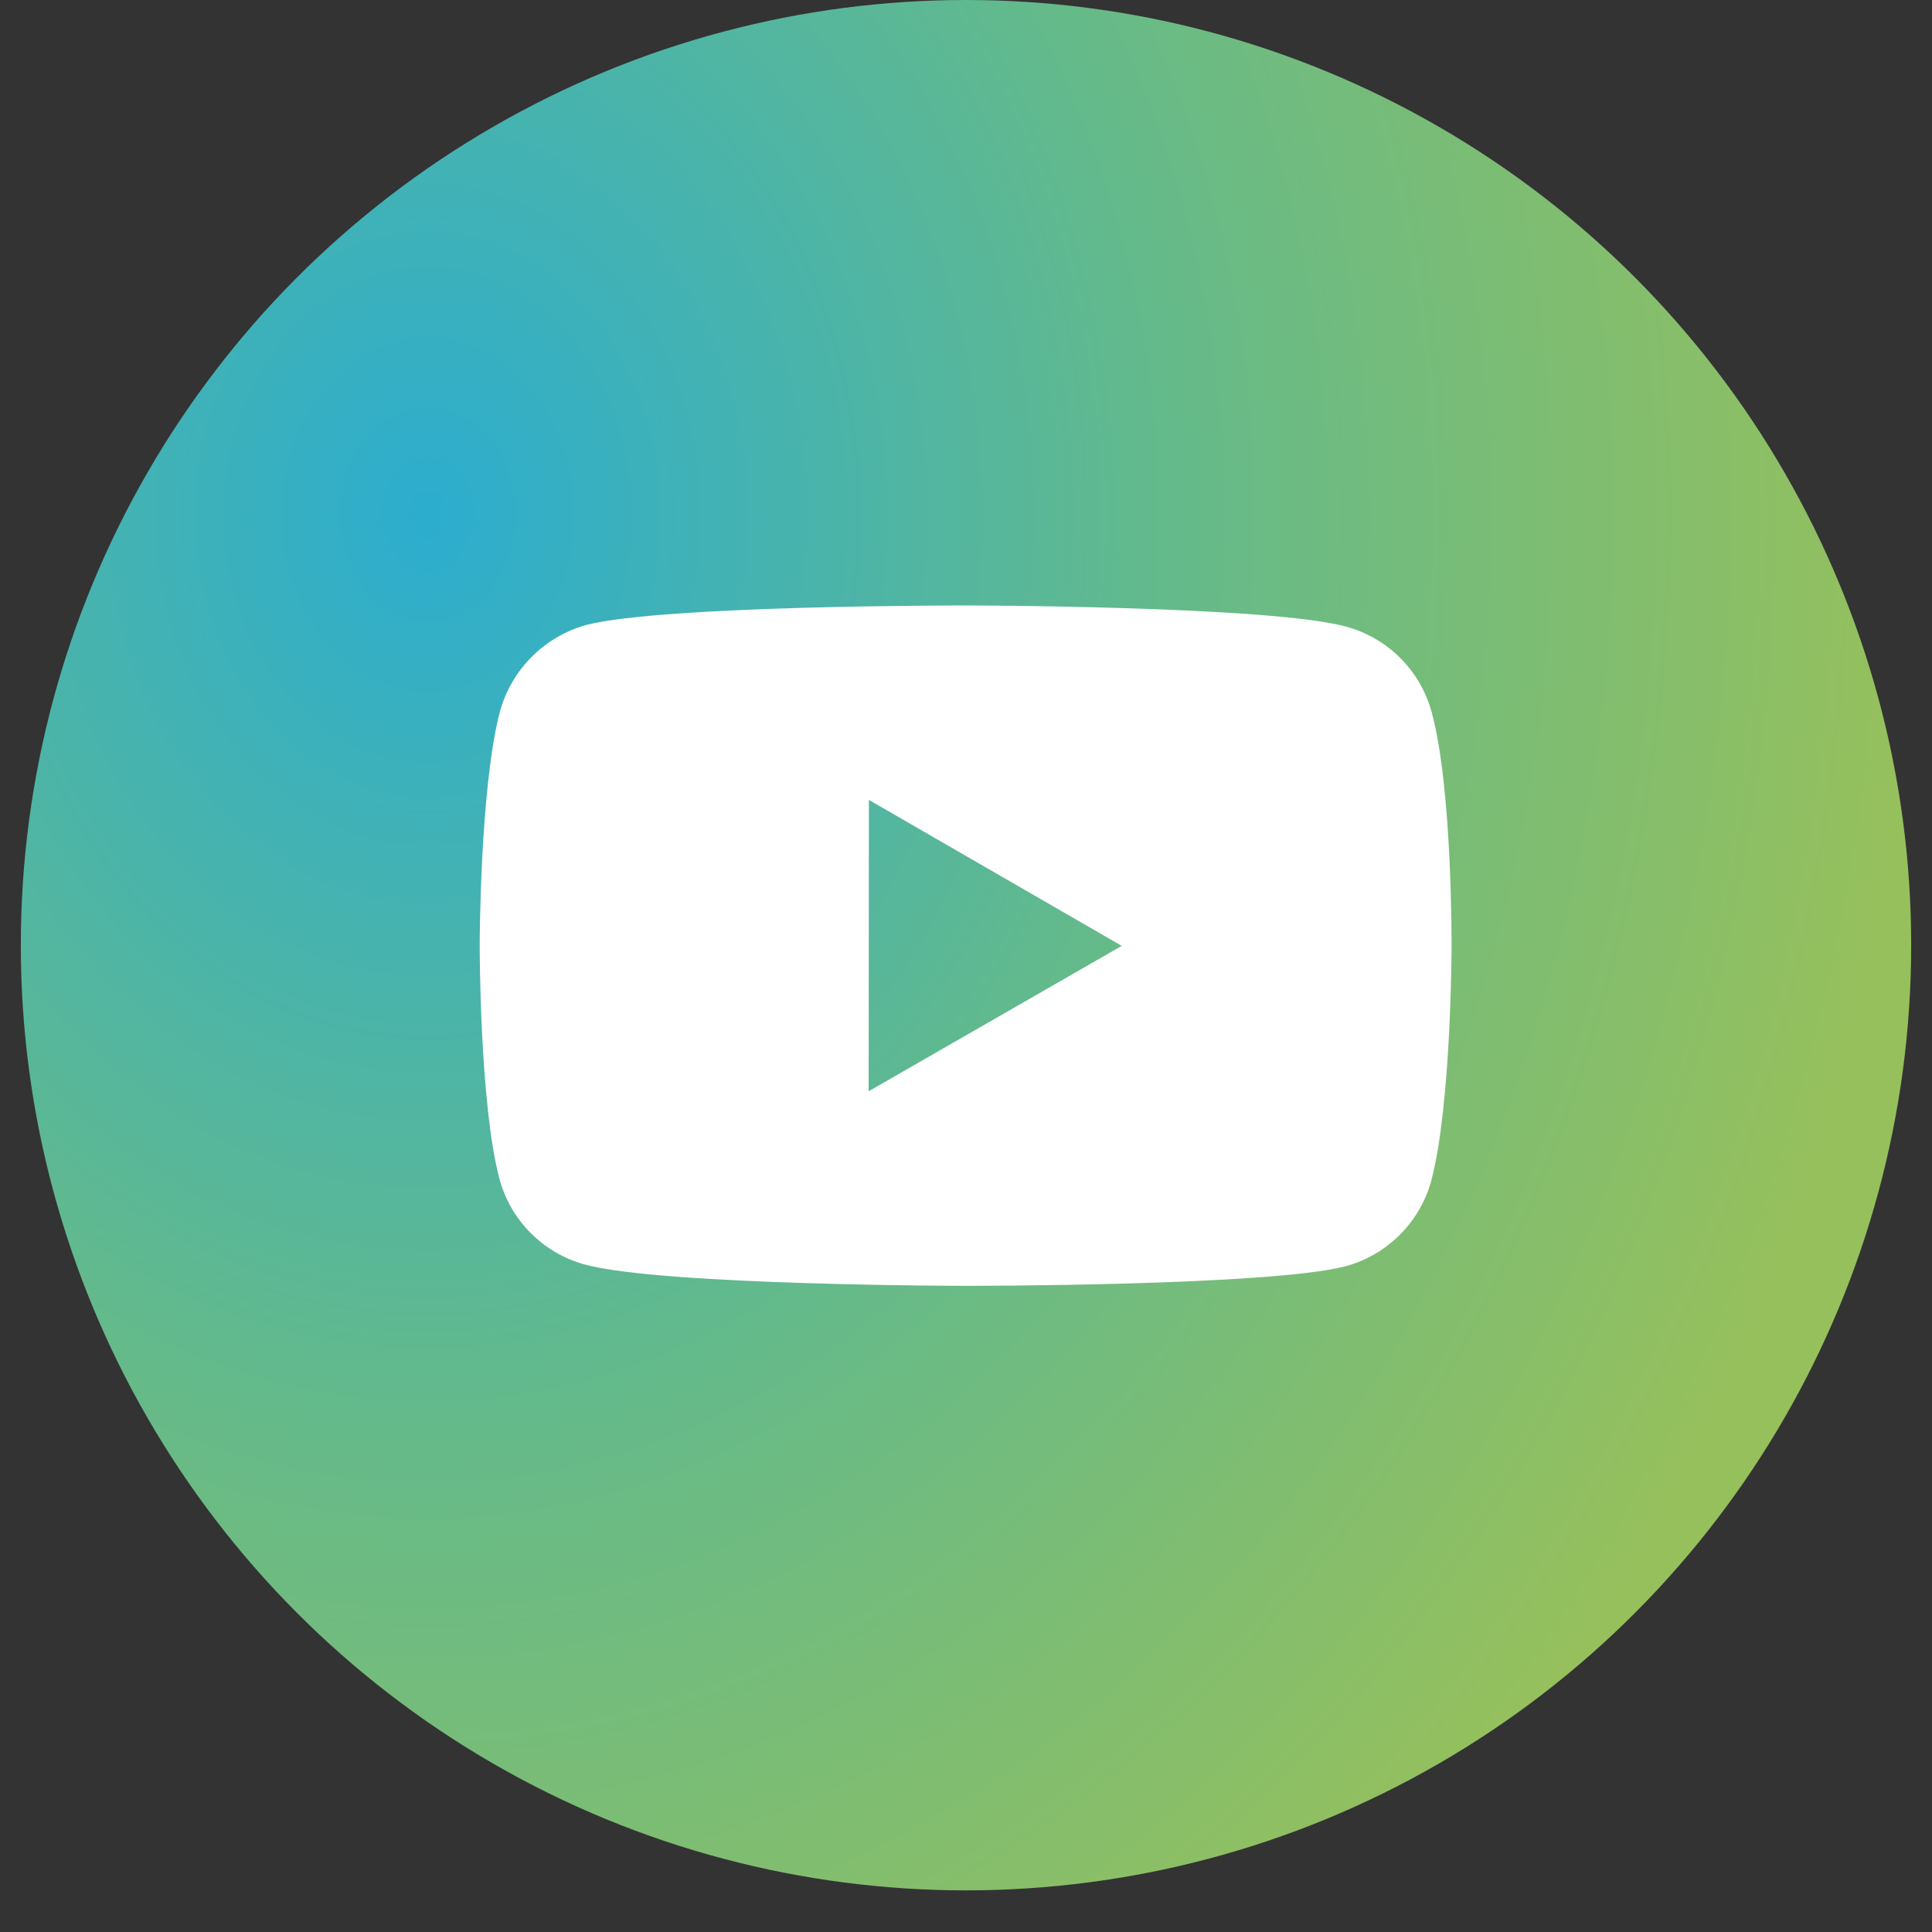 <svg width="31" height="31" viewBox="0 0 31 31" fill="none" xmlns="http://www.w3.org/2000/svg">
<rect x="0" y="0" width="31" height="31" fill="#333333" stroke="none"/>
<circle cx="15.5" cy="15.166" r="15.166" fill="url(#paint0_radial_245_1700)"/>
<path d="M22.973 11.431C22.885 11.102 22.711 10.802 22.47 10.56C22.23 10.319 21.93 10.145 21.601 10.055C20.381 9.72 15.499 9.715 15.499 9.715C15.499 9.715 10.619 9.709 9.398 10.03C9.069 10.123 8.77 10.3 8.529 10.542C8.288 10.785 8.114 11.085 8.022 11.415C7.7 12.635 7.697 15.166 7.697 15.166C7.697 15.166 7.694 17.709 8.014 18.916C8.193 19.584 8.719 20.111 9.387 20.291C10.62 20.626 15.488 20.632 15.488 20.632C15.488 20.632 20.369 20.637 21.589 20.318C21.918 20.229 22.218 20.055 22.46 19.814C22.701 19.573 22.876 19.273 22.966 18.944C23.288 17.725 23.291 15.195 23.291 15.195C23.291 15.195 23.306 12.651 22.973 11.431ZM13.938 17.51L13.942 12.835L17.999 15.177L13.938 17.51Z" fill="white"/>
<defs>
<radialGradient id="paint0_radial_245_1700" cx="0" cy="0" r="1" gradientUnits="userSpaceOnUse" gradientTransform="translate(6.794 8.426) rotate(-0.674) scale(23.874 28.744)">
<stop stop-color="#2CADCF"/>
<stop offset="0.51" stop-color="#65BA89"/>
<stop offset="1" stop-color="#96C05C"/>
</radialGradient>
</defs>
</svg>
